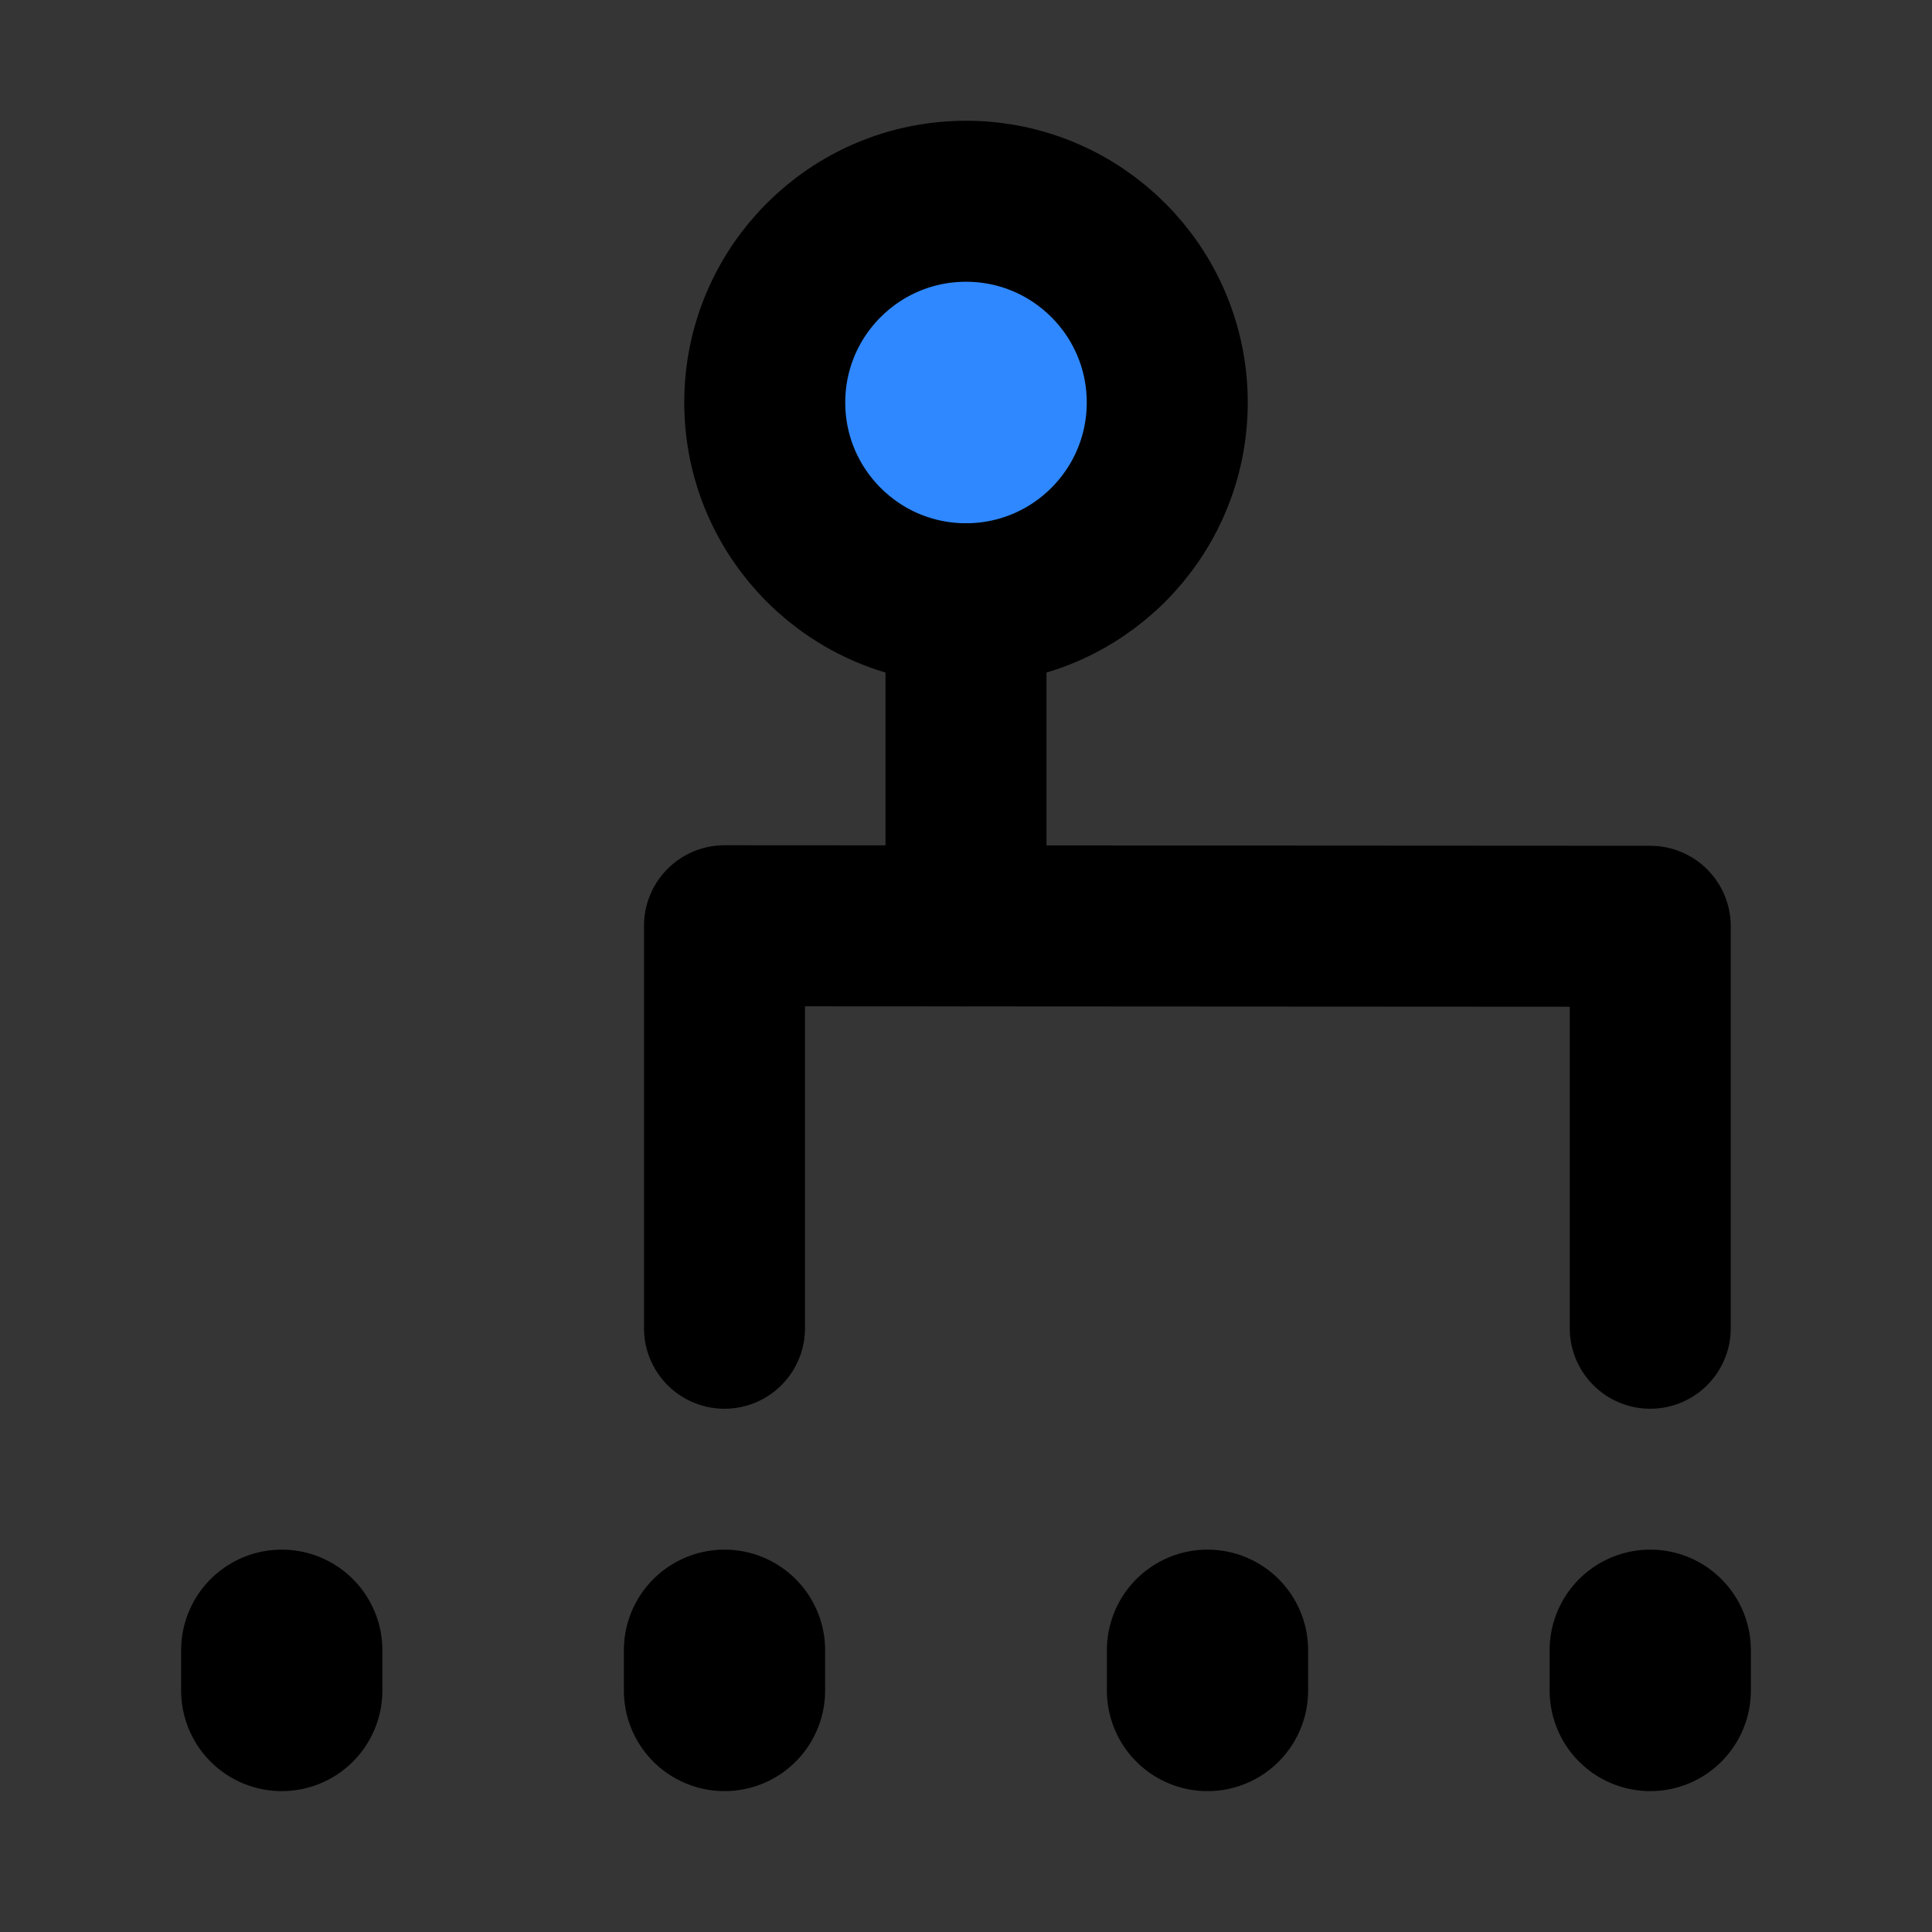 <?xml version="1.0" encoding="utf-8"?>
<svg width="800px" height="800px" viewBox="0 0 48 48" fill="none" xmlns="http://www.w3.org/2000/svg">
<rect x="0" y="0" width="48" height="48" fill="#333333" stroke="none"/>
<rect width="48" height="48" fill="white" fill-opacity="0.01"/>
<path d="M24 15C26.761 15 29 12.761 29 10C29 7.239 26.761 5 24 5C21.239 5 19 7.239 19 10C19 12.761 21.239 15 24 15Z" fill="#2F88FF" stroke="#000000" stroke-width="4"/>
<path d="M24 15V23" stroke="#000000" stroke-width="4" stroke-linecap="round"/>
<path d="M18 33V23L41 23.013V33" stroke="#000000" stroke-width="4" stroke-linecap="round" stroke-linejoin="round"/>
<path d="M41 41V42" stroke="#000000" stroke-width="5" stroke-linecap="round"/>
<path d="M7 41V42" stroke="#000000" stroke-width="5" stroke-linecap="round"/>
<path d="M18 41V42" stroke="#000000" stroke-width="5" stroke-linecap="round"/>
<path d="M30 41V42" stroke="#000000" stroke-width="5" stroke-linecap="round"/>
</svg>